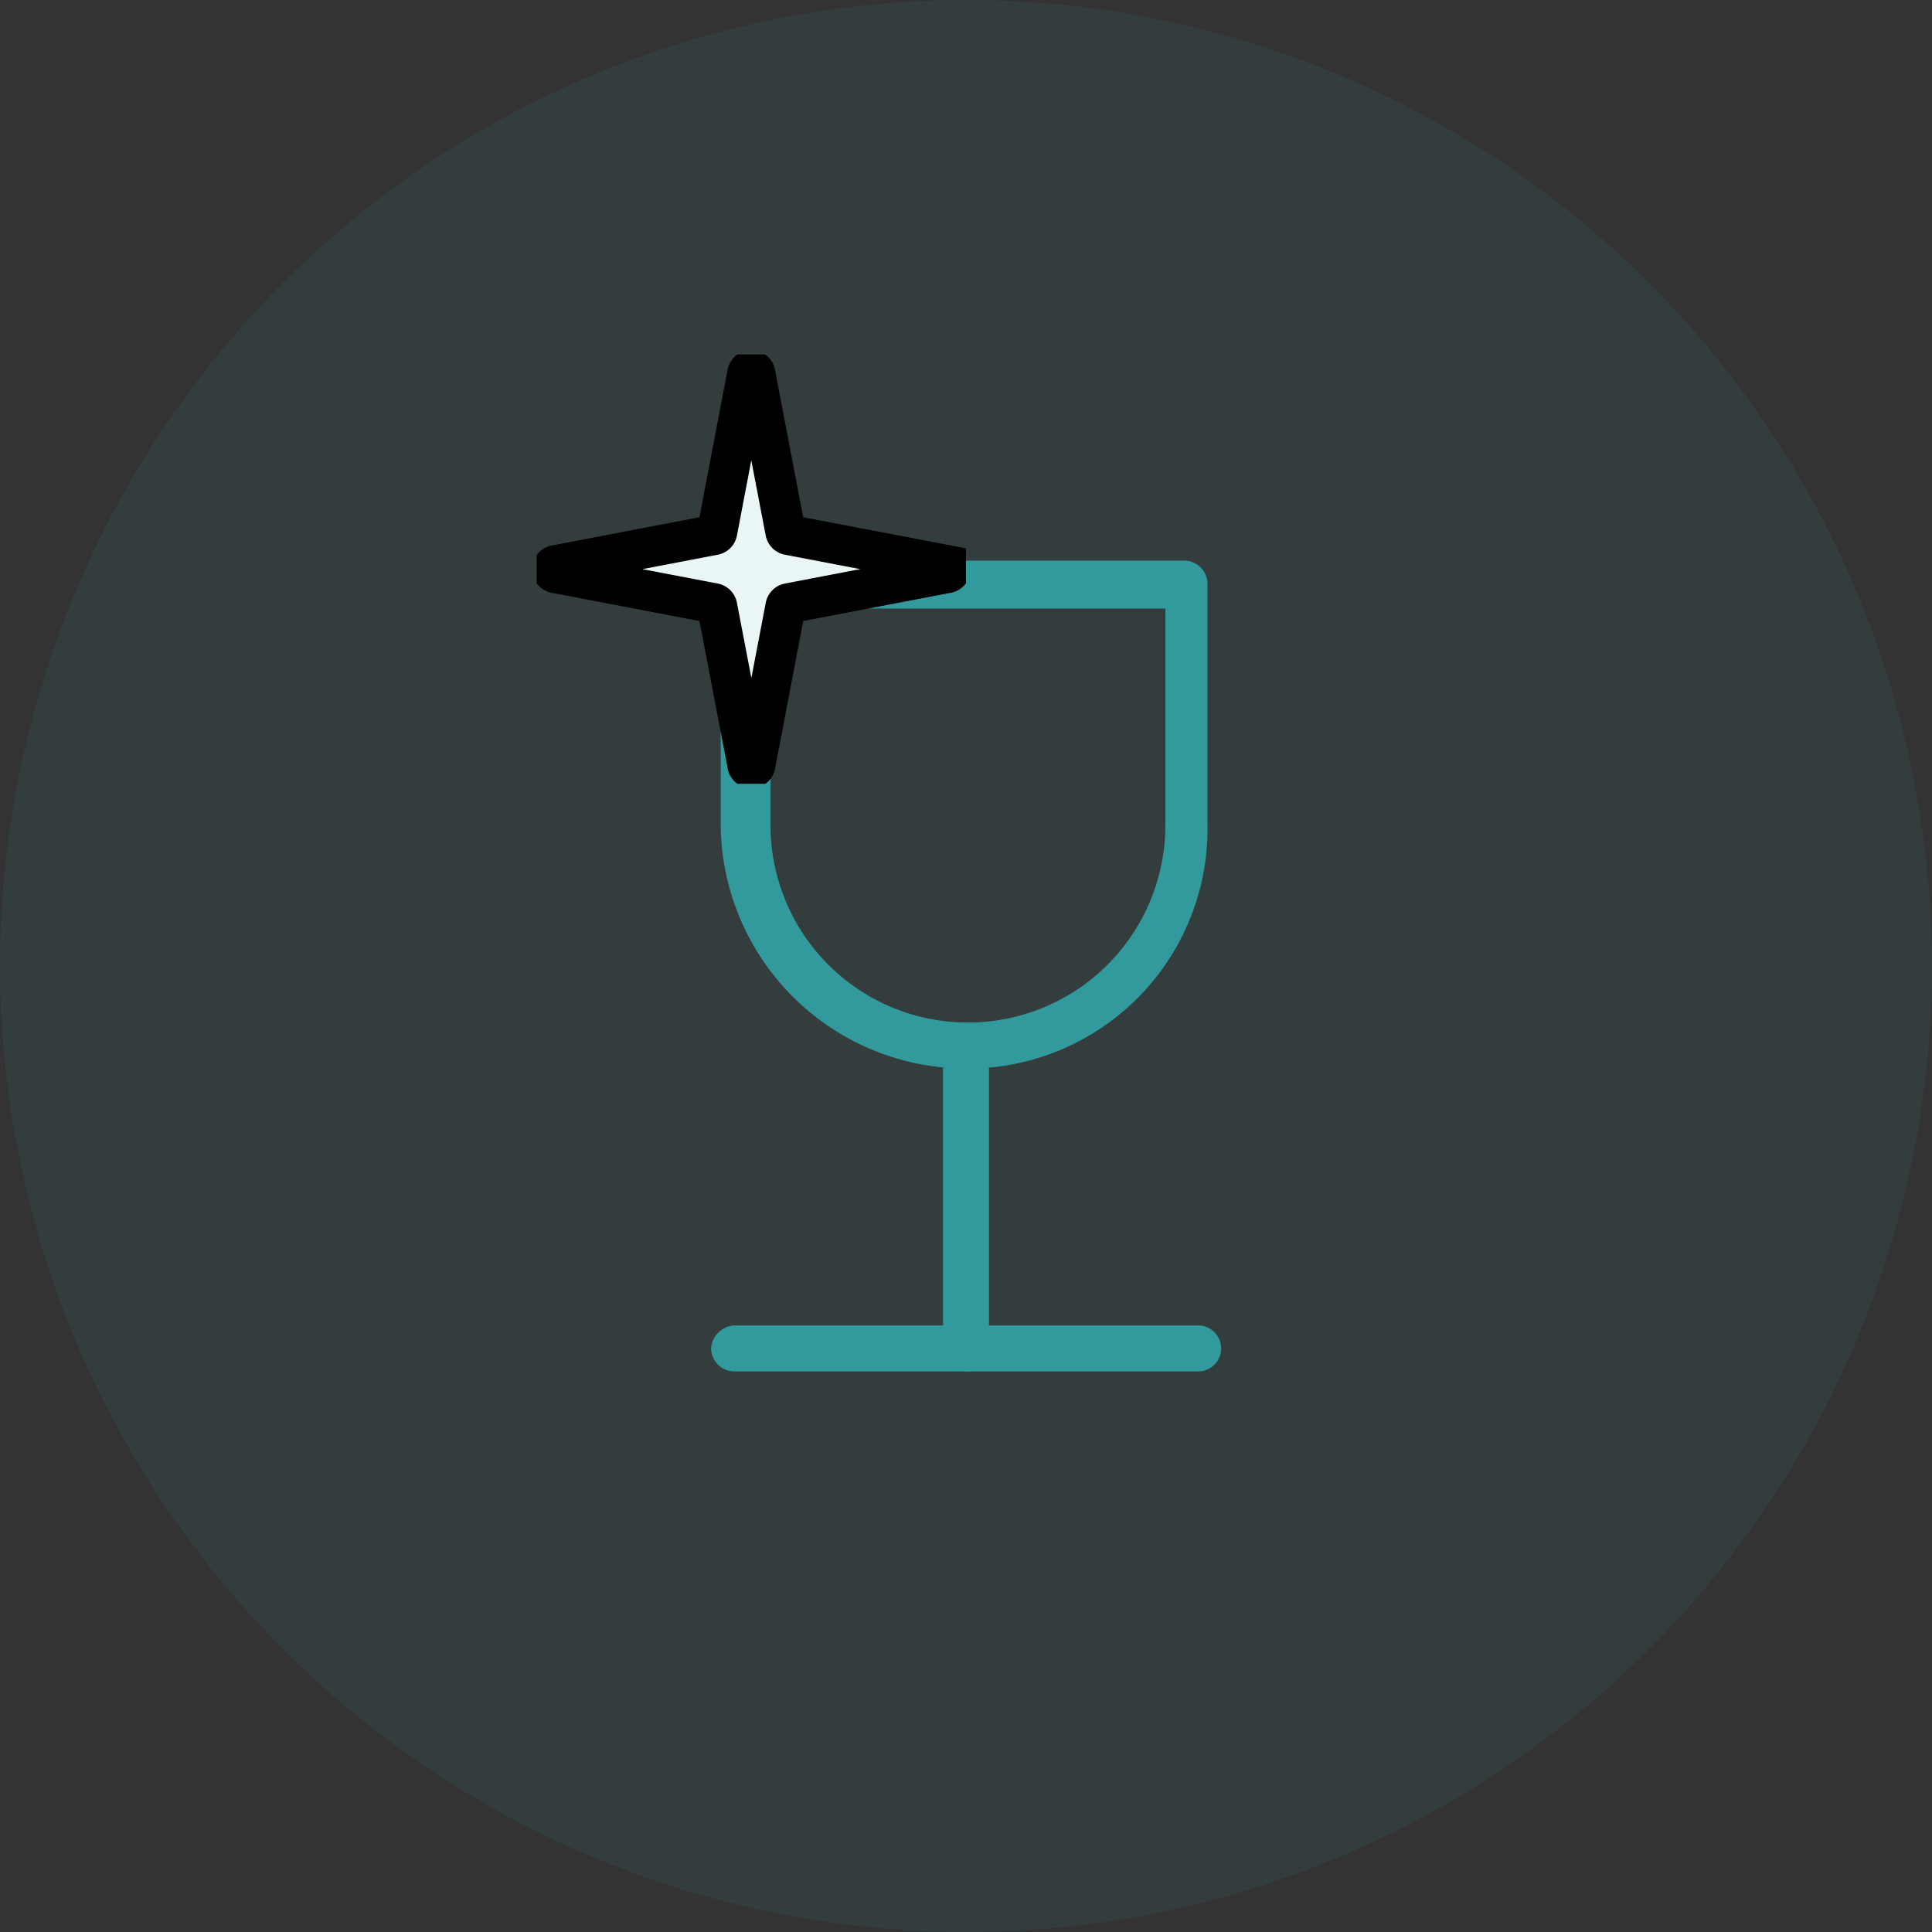 <svg xmlns="http://www.w3.org/2000/svg" xmlns:xlink="http://www.w3.org/1999/xlink" width="48" height="48" viewBox="0 0 48 48">
  <rect x="0" y="0" width="48" height="48" fill="#333333" stroke="none"/>
  <defs>
    <clipPath id="clip-path">
      <rect id="Rectangle_127" data-name="Rectangle 127" width="10.667" height="10.667" fill="#eaf5f5" stroke="#000" stroke-width="1"/>
    </clipPath>
  </defs>
  <g id="Group_130" data-name="Group 130" transform="translate(-1247 -1481.5)">
    <g id="Group_117" data-name="Group 117" transform="translate(1264.667 1495.429)">
      <path id="Path_10" data-name="Path 10" d="M44.3,43.519a6.107,6.107,0,0,1-6.1-6.1V31.471a.579.579,0,0,1,.571-.571H49.724a.579.579,0,0,1,.571.571v6A5.956,5.956,0,0,1,44.3,43.519ZM39.438,32.09v5.381a4.9,4.9,0,1,0,9.81,0V32.09Z" transform="translate(-37.962 -30.9)" fill="#329a9d"/>
      <path id="Path_11" data-name="Path 11" d="M50.371,63.667A.579.579,0,0,1,49.8,63.1V55.571A.579.579,0,0,1,50.371,55a.615.615,0,0,1,.571.571V63.1A.549.549,0,0,1,50.371,63.667Z" transform="translate(-44.038 -43.524)" fill="#329a9d"/>
      <path id="Path_12" data-name="Path 12" d="M49.8,71.943H38.271a.579.579,0,0,1-.571-.571.615.615,0,0,1,.571-.571H49.8a.571.571,0,1,1,0,1.143Z" transform="translate(-37.7 -51.8)" fill="#329a9d"/>
    </g>
    <ellipse id="Ellipse_2" data-name="Ellipse 2" cx="24" cy="24" rx="24" ry="24" transform="translate(1247 1481.5)" fill="#329a9d" opacity="0.1" style="isolation: isolate"/>
    <g id="Group_119" data-name="Group 119" transform="translate(1260.333 1490.306)">
      <g id="Group_118" data-name="Group 118" transform="translate(0 0)" clip-path="url(#clip-path)">
        <path id="Path_41" data-name="Path 41" d="M6.86,5.08l3.914.748a.1.1,0,0,1,0,.2L6.86,6.778a.1.1,0,0,0-.082.081L6.03,10.773a.1.1,0,0,1-.2,0L5.08,6.859A.1.1,0,0,0,5,6.778L1.084,6.03a.1.1,0,0,1,0-.2L5,5.08A.1.1,0,0,0,5.08,5l.747-3.914a.1.1,0,0,1,.2,0L6.777,5A.1.1,0,0,0,6.86,5.08Z" transform="translate(-0.595 -0.595)" fill="#eaf5f5" stroke="#000" stroke-miterlimit="10" stroke-width="1"/>
      </g>
    </g>
  </g>
</svg>
